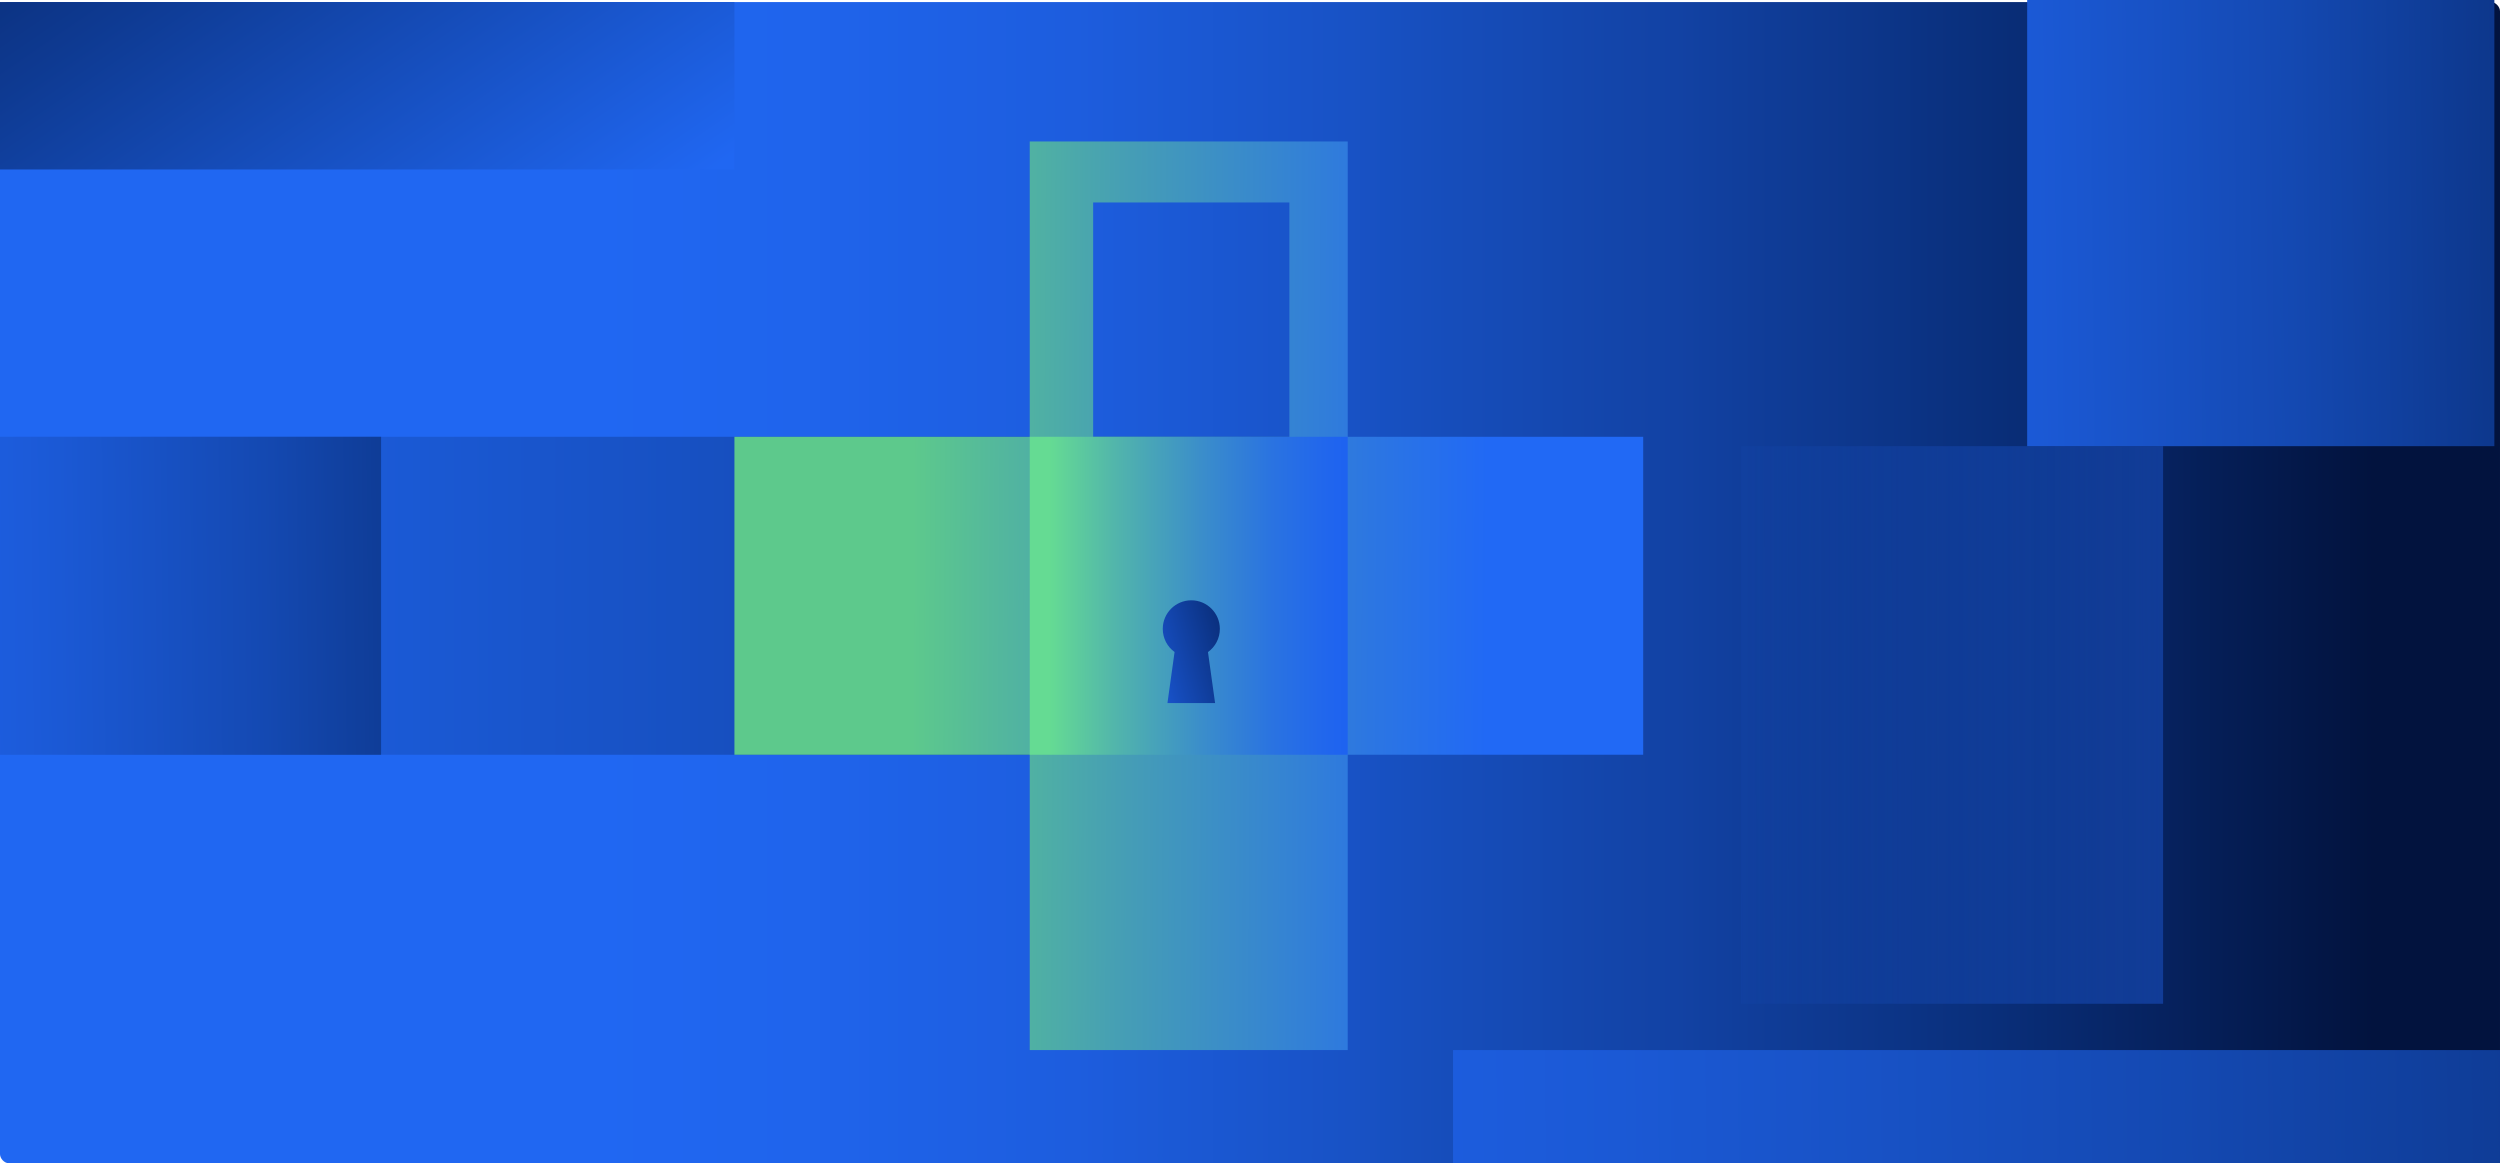 <?xml version="1.0" encoding="UTF-8"?>
<svg id="Layer_2" data-name="Layer 2" xmlns="http://www.w3.org/2000/svg" xmlns:xlink="http://www.w3.org/1999/xlink" viewBox="0 0 319.67 148.75">
  <defs>
    <style>
      .cls-1 {
        fill: url(#linear-gradient-8);
      }

      .cls-2 {
        fill: url(#linear-gradient-7);
      }

      .cls-3 {
        fill: url(#linear-gradient-5);
      }

      .cls-4 {
        fill: url(#linear-gradient-6);
      }

      .cls-5 {
        fill: url(#linear-gradient-9);
      }

      .cls-6 {
        fill: url(#linear-gradient-4);
      }

      .cls-7 {
        fill: url(#linear-gradient-3);
      }

      .cls-8 {
        fill: url(#linear-gradient-2);
      }

      .cls-9 {
        fill: url(#linear-gradient);
      }

      .cls-10 {
        fill: url(#linear-gradient-10);
      }
    </style>
    <linearGradient id="linear-gradient" x1="0" y1="-4243.19" x2="319.67" y2="-4243.19" gradientTransform="translate(0 -4168.69) scale(1 -1)" gradientUnits="userSpaceOnUse">
      <stop offset=".24" stop-color="#2067f2"/>
      <stop offset=".32" stop-color="#1f64ec"/>
      <stop offset=".43" stop-color="#1d5dde"/>
      <stop offset=".54" stop-color="#1852c5"/>
      <stop offset=".67" stop-color="#1242a4"/>
      <stop offset=".8" stop-color="#092e79"/>
      <stop offset=".93" stop-color="#031645"/>
      <stop offset=".95" stop-color="#02133e"/>
    </linearGradient>
    <linearGradient id="linear-gradient-2" x1="88.55" y1="-4240.17" x2="-4.75" y2="-4104.42" gradientTransform="translate(0 -4168.69) scale(1 -1)" gradientUnits="userSpaceOnUse">
      <stop offset=".24" stop-color="#2067f2"/>
      <stop offset=".6" stop-color="#0e3a92"/>
      <stop offset=".95" stop-color="#02133e"/>
    </linearGradient>
    <linearGradient id="linear-gradient-3" x1="30.74" y1="-4200.07" x2="389.8" y2="-4196.1" gradientTransform="translate(0 -4168.69) scale(1 -1)" gradientUnits="userSpaceOnUse">
      <stop offset=".53" stop-color="#2067f2"/>
      <stop offset=".57" stop-color="#1f62ea"/>
      <stop offset=".64" stop-color="#1b59d5"/>
      <stop offset=".73" stop-color="#1449b2"/>
      <stop offset=".82" stop-color="#0b3383"/>
      <stop offset=".93" stop-color="#031748"/>
      <stop offset=".95" stop-color="#02133e"/>
    </linearGradient>
    <linearGradient id="linear-gradient-4" x1="-253.83" y1="-4244.87" x2="767.2" y2="-4244.87" gradientTransform="translate(0 -4168.69) scale(1 -1)" gradientUnits="userSpaceOnUse">
      <stop offset=".24" stop-color="#2067f2"/>
      <stop offset=".43" stop-color="#0e3a92"/>
      <stop offset=".6" stop-color="#02133e"/>
    </linearGradient>
    <linearGradient id="linear-gradient-5" x1="-303.27" y1="-4316.35" x2="493.86" y2="-4307.52" xlink:href="#linear-gradient-3"/>
    <linearGradient id="linear-gradient-6" x1="-179.66" y1="-4247.13" x2="112.85" y2="-4243.89" xlink:href="#linear-gradient-3"/>
    <linearGradient id="linear-gradient-7" x1="447.25" y1="-4261.09" x2="125.33" y2="-4261.59" gradientTransform="translate(0 -4168.69) scale(1 -1)" gradientUnits="userSpaceOnUse">
      <stop offset="0" stop-color="#2567f1"/>
      <stop offset=".09" stop-color="#2466ef" stop-opacity=".98"/>
      <stop offset=".19" stop-color="#2464eb" stop-opacity=".93"/>
      <stop offset=".3" stop-color="#2260e3" stop-opacity=".85"/>
      <stop offset=".4" stop-color="#1f5bda" stop-opacity=".73"/>
      <stop offset=".5" stop-color="#1c55cd" stop-opacity=".58"/>
      <stop offset=".61" stop-color="#184ebe" stop-opacity=".39"/>
      <stop offset=".71" stop-color="#1345ab" stop-opacity=".18"/>
      <stop offset=".79" stop-color="#0f3d9d" stop-opacity="0"/>
    </linearGradient>
    <linearGradient id="linear-gradient-8" x1="96.75" y1="-4244.56" x2="196.17" y2="-4245.12" gradientTransform="translate(0 -4168.69) scale(1 -1)" gradientUnits="userSpaceOnUse">
      <stop offset=".2" stop-color="#5dc98c"/>
      <stop offset=".48" stop-color="#459db6"/>
      <stop offset=".79" stop-color="#2c76e2"/>
      <stop offset=".94" stop-color="#2169f5"/>
    </linearGradient>
    <linearGradient id="linear-gradient-9" x1="128.42" y1="-4244.87" x2="176.68" y2="-4244.87" gradientTransform="translate(0 -4168.69) scale(1 -1)" gradientUnits="userSpaceOnUse">
      <stop offset=".12" stop-color="#65db93"/>
      <stop offset=".3" stop-color="#51b4ac"/>
      <stop offset=".52" stop-color="#3b8eca"/>
      <stop offset=".71" stop-color="#2a73e1"/>
      <stop offset=".88" stop-color="#1f64ef"/>
      <stop offset="1" stop-color="#1a5ff5"/>
    </linearGradient>
    <linearGradient id="linear-gradient-10" x1="140.99" y1="-4255.6" x2="172.16" y2="-4246.74" gradientTransform="translate(0 -4168.69) scale(1 -1)" gradientUnits="userSpaceOnUse">
      <stop offset=".07" stop-color="#2066f3"/>
      <stop offset=".26" stop-color="#164dbe"/>
      <stop offset=".47" stop-color="#0c3487"/>
      <stop offset=".65" stop-color="#052160"/>
      <stop offset=".79" stop-color="#031747"/>
      <stop offset=".88" stop-color="#02133e"/>
    </linearGradient>
  </defs>
  <g id="Layer_1-2" data-name="Layer 1">
    <g id="Layer_1-2" data-name="Layer 1-2">
      <g>
        <g>
          <g>
            <rect class="cls-9" y=".26" width="319.67" height="148.49" rx="1.17" ry="1.17"/>
            <rect class="cls-8" y=".26" width="93.91" height="21.41"/>
            <rect class="cls-7" x="259.21" width="59.74" height="57.05"/>
            <rect class="cls-6" y="55.85" width="167.27" height="40.66"/>
            <rect class="cls-3" x="185.8" y="134.27" width="133.87" height="14.47"/>
          </g>
          <rect class="cls-4" y="55.85" width="48.73" height="40.66"/>
        </g>
        <rect class="cls-2" x="222.62" y="57.05" width="53.97" height="71.3"/>
        <path class="cls-1" d="M172.33,55.85V18.09h-40.66v37.76h-37.76v40.66h37.76v37.76h40.66v-37.76h37.78v-40.66s-37.78,0-37.78,0ZM164.87,55.85h-25.09v-29.96h25.09v29.96Z"/>
        <rect class="cls-5" x="131.67" y="55.85" width="40.66" height="40.66"/>
        <path class="cls-10" d="M154.46,83.37l.91,6.53h-6.09l.91-6.53c-.92-.66-1.51-1.74-1.51-2.96,0-2.02,1.64-3.65,3.65-3.65s3.65,1.64,3.65,3.65c0,1.22-.59,2.3-1.51,2.96h-.01Z"/>
      </g>
    </g>
  </g>
</svg>